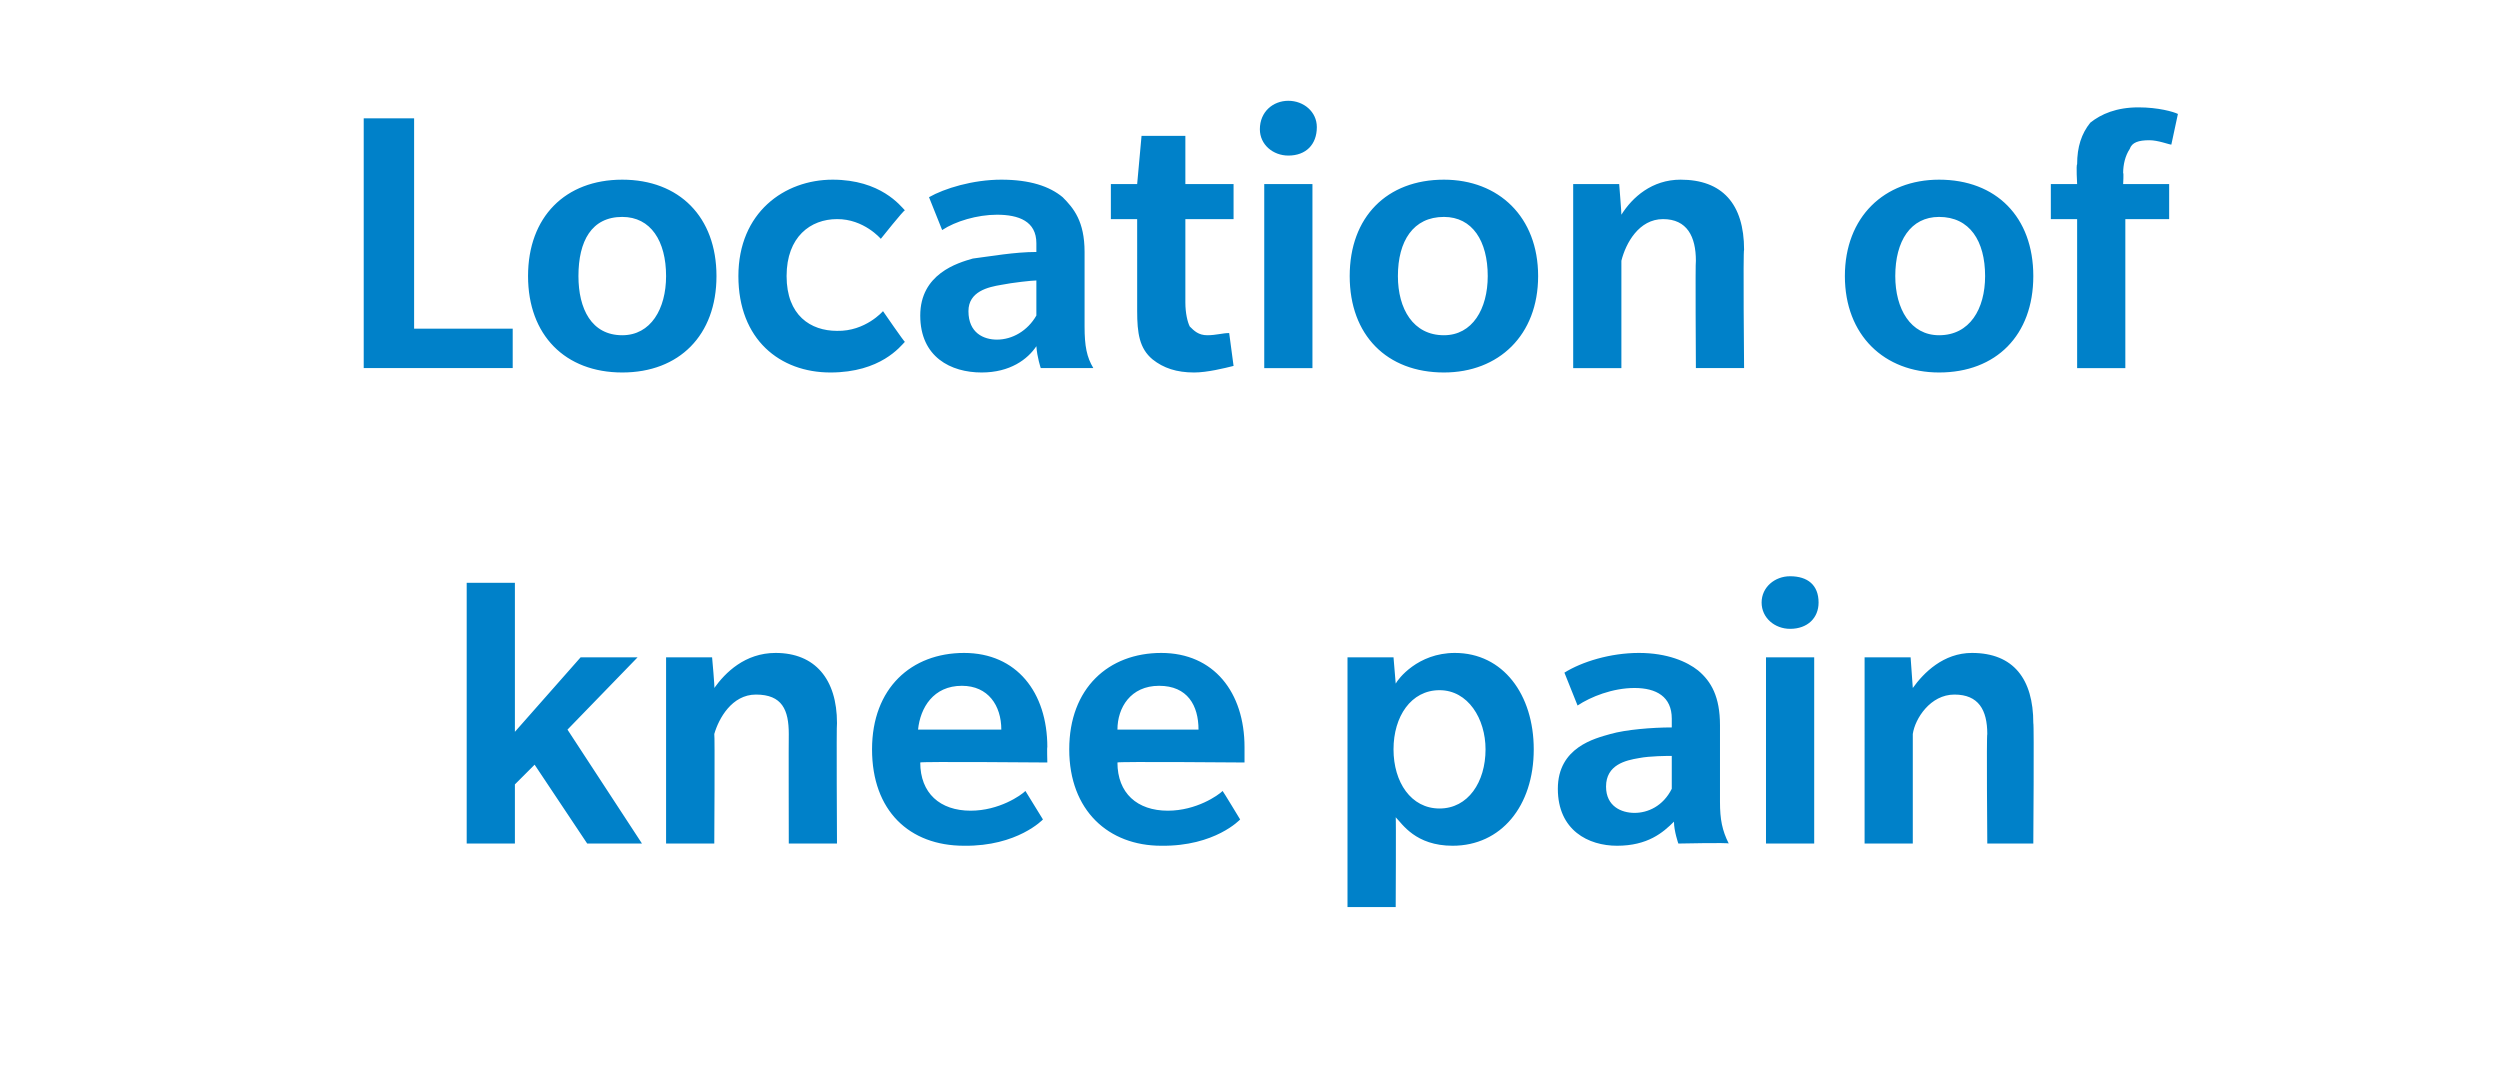 <?xml version="1.0" standalone="no"?><!DOCTYPE svg PUBLIC "-//W3C//DTD SVG 1.1//EN" "http://www.w3.org/Graphics/SVG/1.1/DTD/svg11.dtd"><svg xmlns="http://www.w3.org/2000/svg" version="1.1" width="114.1px" height="49.2px" viewBox="0 -5 114.1 49.2" style="top:-5px"><desc>Location of knee pain</desc><defs/><g id="Polygon135742"><path d="m26.8 33.5l-2.4-3.6l-.9.9v2.7h-2.2V21.6h2.2v6.8l3-3.4h2.6l-3.2 3.3l3.4 5.2h-2.5zm9.2 0s-.01-4.95 0-5c0-1.1-.3-1.8-1.5-1.8c-1.1 0-1.7 1.1-1.9 1.8c.03-.01 0 5 0 5h-2.2V25h2.1s.13 1.42.1 1.4c.5-.7 1.4-1.6 2.8-1.6c1.8 0 2.8 1.2 2.8 3.2c-.03.04 0 5.5 0 5.5H36zm6-3.7c0 1.4.9 2.2 2.3 2.2c1.3 0 2.3-.7 2.5-.9l.8 1.3s-1.16 1.23-3.6 1.2c-2.5 0-4.2-1.6-4.2-4.4c0-2.8 1.8-4.4 4.2-4.4c2.4 0 3.8 1.8 3.8 4.3c-.02-.03 0 .7 0 .7c0 0-5.83-.05-5.8 0zm1.9-3.5c-1.3 0-1.9 1-2 2h3.8c0-1.1-.6-2-1.8-2zm7.1 3.5c0 1.4.9 2.2 2.3 2.2c1.3 0 2.3-.7 2.5-.9c.02.01.8 1.3.8 1.3c0 0-1.14 1.23-3.6 1.2c-2.4 0-4.2-1.6-4.2-4.4c0-2.8 1.8-4.4 4.2-4.4c2.4 0 3.8 1.8 3.8 4.3v.7s-5.81-.05-5.8 0zm1.9-3.5c-1.3 0-1.9 1-1.9 2h3.7c0-1.1-.5-2-1.8-2zm13.4 7.3c-1.7 0-2.3-1-2.6-1.3c.02-.04 0 4.1 0 4.1h-2.2V25h2.1l.1 1.2c.1-.2 1-1.4 2.7-1.4c2.2 0 3.6 1.9 3.6 4.4c0 2.6-1.5 4.4-3.7 4.4zm-.6-7.1c-1.3 0-2.1 1.2-2.1 2.7c0 1.5.8 2.7 2.1 2.7c1.3 0 2.1-1.2 2.1-2.7c0-1.4-.8-2.7-2.1-2.7zm10.9 7s-.2-.57-.2-1c-.5.5-1.2 1.1-2.6 1.1c-1.3 0-2.7-.7-2.7-2.6c0-1.9 1.7-2.3 2.4-2.5c.7-.2 1.9-.3 2.8-.3v-.4c0-1-.7-1.4-1.7-1.4c-1 0-2 .4-2.6.8l-.6-1.5c.8-.5 2.1-.9 3.4-.9c1.3 0 2.2.4 2.7.8c.6.5 1 1.2 1 2.5v3.5c0 .8.1 1.3.4 1.9c.02-.05-2.3 0-2.3 0zm-.3-4c-.2 0-1 0-1.5.1c-.6.1-1.5.3-1.5 1.3c0 .9.7 1.2 1.3 1.2c.6 0 1.3-.3 1.7-1.1v-1.5zm5.4-5.8c-.7 0-1.3-.5-1.3-1.2c0-.7.6-1.2 1.3-1.2c.8 0 1.3.4 1.3 1.2c0 .7-.5 1.2-1.3 1.2zm-1.1 9.8V25h2.2v8.5h-2.2zm10.1 0s-.04-4.95 0-5c0-1.1-.4-1.8-1.5-1.8c-1.1 0-1.8 1.1-1.9 1.8v5h-2.2V25h2.1l.1 1.4c.5-.7 1.4-1.6 2.7-1.6c1.9 0 2.8 1.2 2.8 3.2c.04.04 0 5.5 0 5.5h-2.1z" stroke="none" fill="#0081c9"/></g><g id="Polygon135741"><path d="m16.6 11.8V.4h2.3v9.6h4.5v1.8h-6.8zm11.8.2c-2.6 0-4.3-1.7-4.3-4.4c0-2.7 1.7-4.4 4.3-4.4c2.6 0 4.3 1.7 4.3 4.4c0 2.7-1.7 4.4-4.3 4.4zm0-7.1c-1.4 0-2 1.1-2 2.7c0 1.5.6 2.7 2 2.7c1.3 0 2-1.2 2-2.7c0-1.6-.7-2.7-2-2.7zm12.9 5.7c-.2.2-1.1 1.4-3.4 1.4c-2.3 0-4.2-1.5-4.2-4.4c0-2.9 2.1-4.4 4.3-4.4c2.2 0 3.1 1.2 3.3 1.4c-.05-.02-1.1 1.3-1.1 1.3c0 0-.77-.91-2-.9c-1.2 0-2.3.8-2.3 2.6c0 1.8 1.1 2.5 2.3 2.5c1.3.03 2.1-.9 2.1-.9c0 0 .99 1.44 1 1.4zm6.2 1.2s-.17-.51-.2-1c-.4.6-1.2 1.2-2.5 1.2c-1.4 0-2.8-.7-2.8-2.6c0-1.9 1.7-2.4 2.4-2.6c.8-.1 1.9-.3 2.9-.3v-.4c0-1-.8-1.3-1.8-1.3c-.9 0-1.9.3-2.5.7L42.4 4c.7-.4 2-.8 3.3-.8c1.3 0 2.2.3 2.8.8c.5.5 1 1.1 1 2.5v3.4c0 .9.1 1.4.4 1.9h-2.4zm-.2-4c-.2 0-1.1.1-1.6.2c-.6.1-1.5.3-1.5 1.2c0 1 .7 1.3 1.3 1.3c.7 0 1.4-.4 1.8-1.1V7.8zm9 3.9c-.4.1-1.2.3-1.8.3c-.8 0-1.4-.2-1.9-.6c-.6-.5-.7-1.2-.7-2.2V5h-1.2V3.4h1.2l.2-2.2h2v2.2h2.2v1.6h-2.2v3.8c0 .5.1.9.2 1.1c.2.2.4.4.8.4c.4 0 .7-.1 1-.1l.2 1.5zm2.5-9.6c-.7 0-1.3-.5-1.3-1.2c0-.8.6-1.3 1.3-1.3c.7 0 1.3.5 1.3 1.2c0 .8-.5 1.3-1.3 1.3zm-1.1 9.7V3.4h2.2v8.4h-2.2zm8.2.2c-2.6 0-4.3-1.7-4.3-4.4c0-2.7 1.7-4.4 4.3-4.4c2.5 0 4.3 1.7 4.3 4.4c0 2.7-1.8 4.4-4.3 4.4zm0-7.1c-1.4 0-2.1 1.1-2.1 2.7c0 1.5.7 2.7 2.1 2.7c1.3 0 2-1.2 2-2.7c0-1.6-.7-2.7-2-2.7zm11.5 6.9s-.03-4.89 0-4.9c0-1.1-.4-1.9-1.5-1.9c-1.1 0-1.7 1.1-1.9 1.9v4.9h-2.2V3.4h2.1s.11 1.38.1 1.4c.5-.8 1.4-1.6 2.7-1.6c1.9 0 2.9 1.1 2.9 3.2c-.05 0 0 5.4 0 5.4h-2.2zm11.1.2c-2.5 0-4.3-1.7-4.3-4.4c0-2.7 1.8-4.4 4.3-4.4c2.6 0 4.3 1.7 4.3 4.4c0 2.7-1.7 4.4-4.3 4.4zm0-7.1c-1.3 0-2 1.1-2 2.7c0 1.5.7 2.7 2 2.7c1.4 0 2.1-1.2 2.1-2.7c0-1.6-.7-2.7-2.1-2.7zm10.6-3.3c-.1 0-.6-.2-1-.2c-.5 0-.8.1-.9.4c-.2.3-.3.7-.3 1.1c.03-.03 0 .5 0 .5h2.1v1.6h-2v6.8h-2.2V5h-1.2V3.4h1.2s-.05-.88 0-.9c0-.8.2-1.4.6-1.9c.5-.4 1.2-.7 2.2-.7c.9 0 1.6.2 1.8.3l-.3 1.4z" stroke="none" fill="#0081c9"/></g></svg>